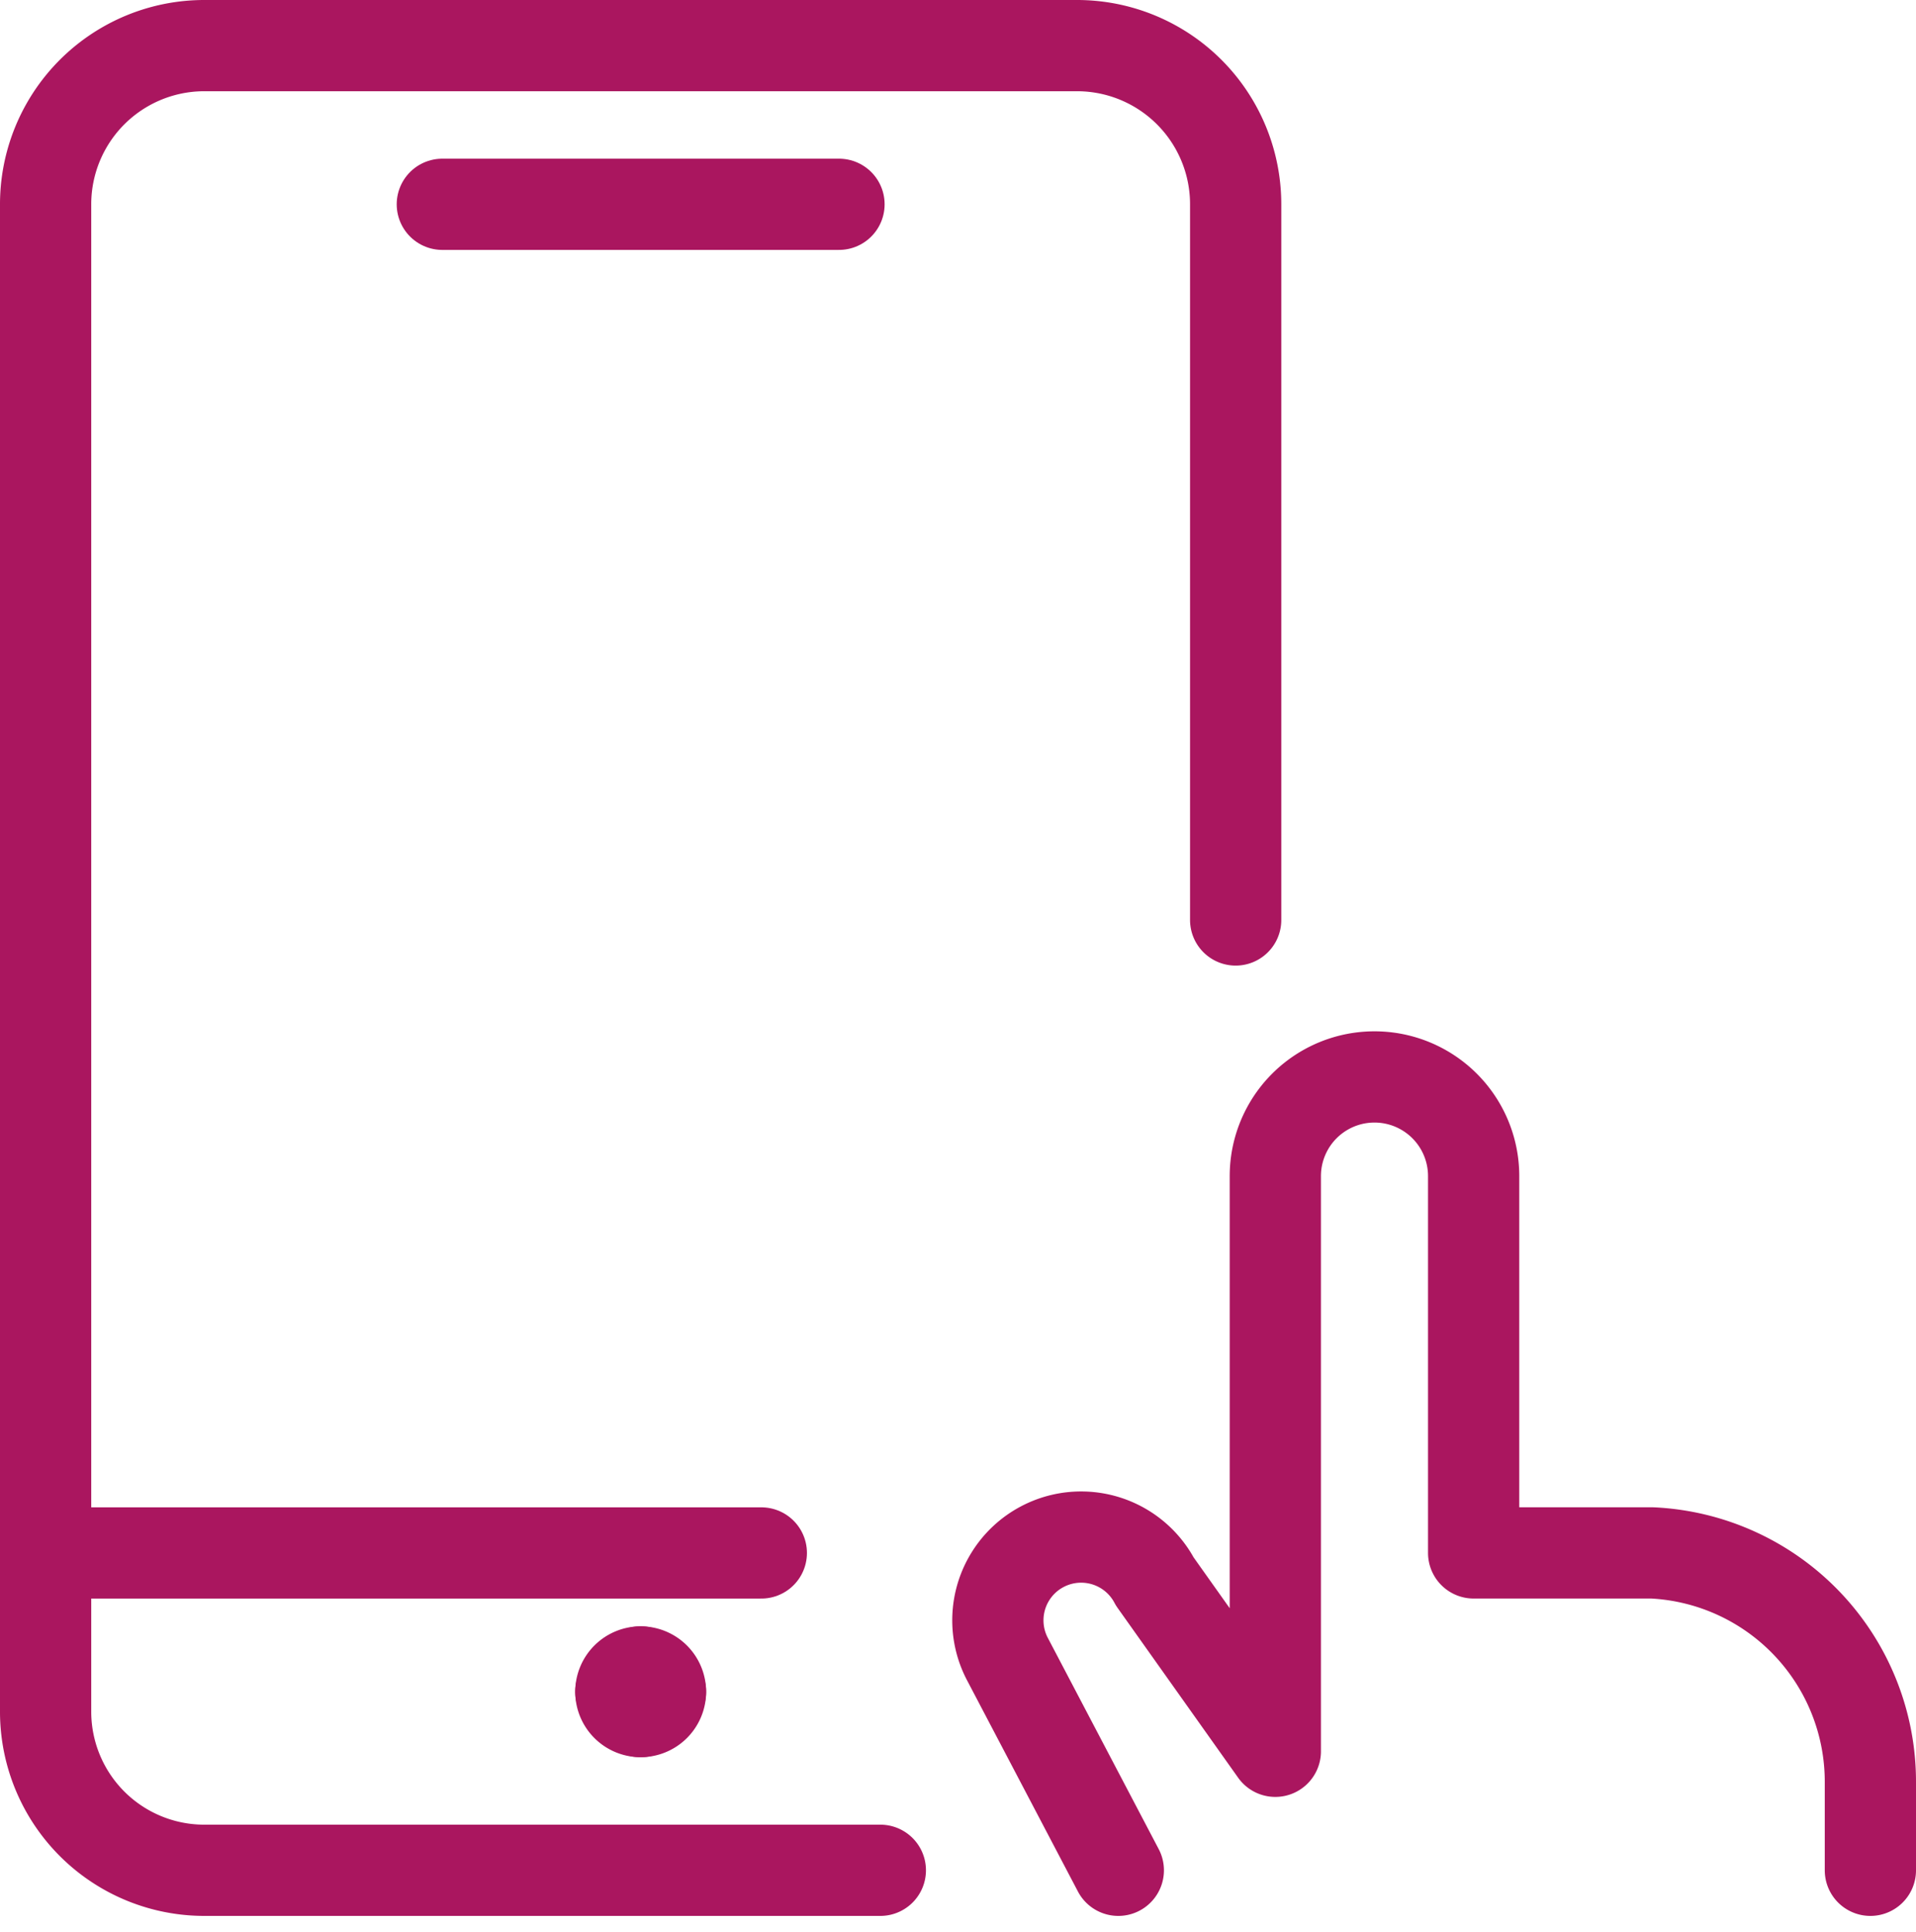 <svg xmlns="http://www.w3.org/2000/svg" width="63" height="63.526" viewBox="0 0 63 63.526"><defs><style>.a{fill:none;stroke:#aa165f;stroke-linecap:round;stroke-linejoin:round;stroke-width:3px;}</style></defs><g transform="translate(0.667 0.667)"><path class="a" d="M49.529,48.587V45.716a7.535,7.535,0,0,0-7.167-7.565H36.484V25.76a3.26,3.26,0,0,0-6.521,0V44.674L26,39.091a2.738,2.738,0,1,0-4.844,2.554L24.8,48.587" transform="translate(11.304 12.246)"/><path class="a" d="M28.279,60.833H6.051A5.217,5.217,0,0,1,.833,55.615V6.051A5.217,5.217,0,0,1,6.051.833H34.746a5.216,5.216,0,0,1,5.217,5.218V29.584" transform="translate(0 0)"/><path class="a" d="M24.366,32.5H.833" transform="translate(0 17.898)"/><path class="a" d="M9.167,4.167H22.21" transform="translate(4.71 1.884)"/><path class="a" d="M13.333,35a.653.653,0,0,1,.653.653" transform="translate(7.065 19.311)"/><path class="a" d="M12.917,35.653A.652.652,0,0,1,13.568,35" transform="translate(6.83 19.311)"/><path class="a" d="M13.568,36.068a.651.651,0,0,1-.651-.651" transform="translate(6.83 19.546)"/><path class="a" d="M13.986,35.417a.652.652,0,0,1-.653.651" transform="translate(7.065 19.546)"/></g></svg>